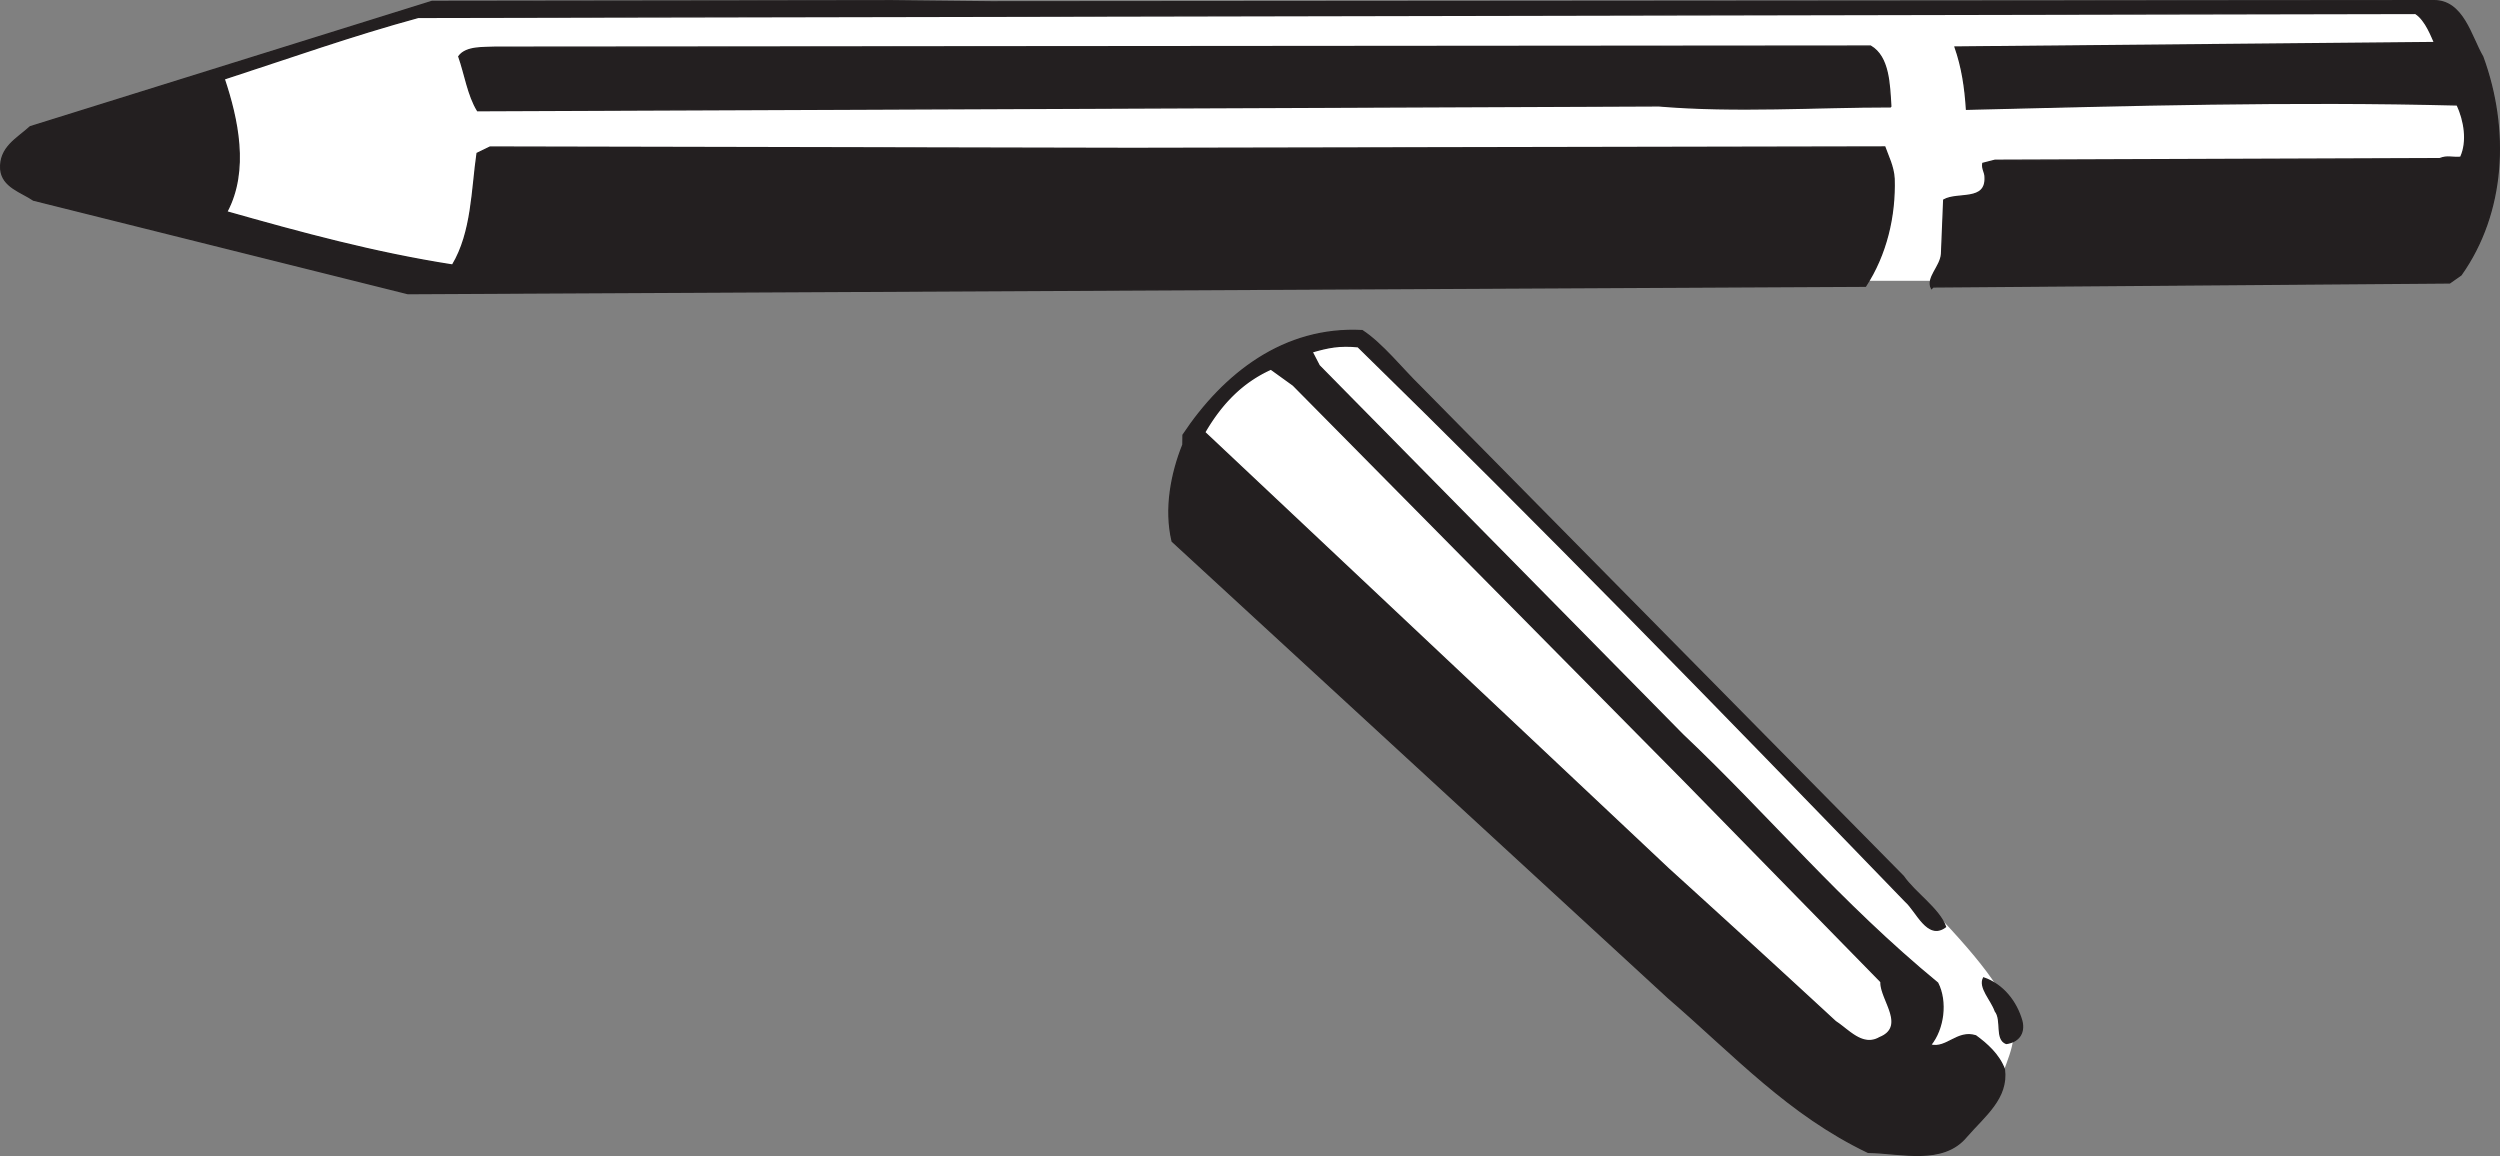 <svg xmlns="http://www.w3.org/2000/svg" width="217.22" height="100.446"><rect width="100%" height="100%" fill="#808080" stroke="none"/><path fill="#fff" d="m118.8 29.9-6 .5 53.5 56.5.5 6.5 7 .5c1.5-4.5 3.5-5.5-8-17l-47-47M14.8 8.4l.5 10.5 19.5 5 126.5.5h20.5l32-4 2-8-4.5-12-78.5.5H37.3L14.8 8.4"/><path fill="#231f20" d="m212.847 24.58-44.878.348-.141.136c-.48-.914.789-1.879.871-3l.191-4.687c1.2-.688 3.707.18 3.594-1.988.004-.422-.273-.704-.199-1.192l1.055-.27 38.644-.14c.703-.27.98-.059 1.82-.117.645-1.395.317-3.219-.3-4.555-14.418-.367-28.774.035-42.637.375-.121-1.894-.379-3.644-.992-5.402L211.53 3.7c-.203-.422-.746-1.965-1.652-2.535L36.336 1.51c-5.688 1.547-11.242 3.52-16.86 5.347 1.149 3.442 2.153 7.934.223 11.551 6.418 1.82 12.84 3.57 19.621 4.625 1.711-2.851 1.68-6.562 2.137-9.707l1.125-.547 55.793.117 65.387-.125c.27.774.75 1.688.808 2.739.106 3.293-.703 6.644-2.48 9.355l-126.65.645-32.534-8.125c-1.039-.711-2.715-1.149-2.84-2.688-.117-1.894 1.43-2.648 2.563-3.683L37.539.123 77.512.068l8.609.094L211.433.06c2.59-.043 3.254 3.118 4.286 4.88 2.312 6.323 1.953 13.53-1.887 18.948l-.985.692"/><path fill="none" stroke="#231f20" stroke-linecap="square" stroke-miterlimit="2" stroke-width=".12" d="m212.847 24.58-44.878.348-.141.136c-.48-.914.789-1.879.871-3l.191-4.687c1.2-.688 3.707.18 3.594-1.988.004-.422-.273-.704-.199-1.192l1.055-.27 38.644-.14c.703-.27.98-.059 1.82-.117.645-1.395.317-3.219-.3-4.555-14.418-.367-28.774.035-42.637.375-.121-1.894-.379-3.644-.992-5.402L211.53 3.7c-.203-.422-.746-1.965-1.652-2.535L36.336 1.51c-5.688 1.547-11.242 3.52-16.86 5.347 1.149 3.442 2.153 7.934.223 11.551 6.418 1.82 12.84 3.57 19.621 4.625 1.711-2.851 1.68-6.562 2.137-9.707l1.125-.547 55.793.117 65.387-.125c.27.774.75 1.688.808 2.739.106 3.293-.703 6.644-2.48 9.355l-126.65.645-32.534-8.125c-1.039-.711-2.715-1.149-2.84-2.688-.117-1.894 1.43-2.648 2.563-3.683L37.539.123 77.512.068l8.609.094L211.433.06c2.59-.043 3.254 3.118 4.286 4.88 2.312 6.324 1.953 13.53-1.887 18.949zm0 0"/><path fill="#231f20" d="M174.32 90.662c-.976-.36-.328-2.031-.95-2.809-.339-.984-1.448-2.046-1.019-2.882 1.676.578 2.848 2.062 3.32 3.746.27 1.125-.366 1.816-1.35 1.945"/><path fill="none" stroke="#231f20" stroke-linecap="square" stroke-miterlimit="2" stroke-width=".12" d="M174.32 90.662c-.976-.36-.328-2.031-.95-2.809-.339-.984-1.448-2.046-1.019-2.882 1.676.578 2.848 2.062 3.32 3.746.27 1.125-.366 1.816-1.35 1.945zm0 0"/><path fill="#231f20" d="M170.87 98.744c-2.054 2.5-5.753 1.41-8.554 1.379-6.894-3.297-11.527-8.387-17.355-13.422L101.85 47.03c-.668-2.808-.074-5.883.934-8.39l.008-.84c3.559-5.352 8.785-9.426 15.57-9.07 1.739 1.136 3.465 3.328 4.989 4.812l42.027 42.601c.965 1.41 3.117 2.836 3.664 4.383-1.555 1.172-2.508-1.36-3.477-2.21-16.406-16.977-31.5-32.477-47.57-48.192-1.605-.156-2.59.043-3.992.45l.617 1.194 31.57 32.055c7.555 7.152 13.633 14.57 22.168 21.594.82 1.621.516 3.996-.62 5.383 1.398.367 2.323-1.301 3.929-.797.973.71 2.012 1.633 2.488 2.898.324 2.524-1.722 4.043-3.285 5.844"/><path fill="none" stroke="#231f20" stroke-linecap="square" stroke-miterlimit="2" stroke-width=".12" d="M170.87 98.744c-2.054 2.5-5.753 1.41-8.554 1.379-6.894-3.297-11.527-8.387-17.355-13.422L101.85 47.03c-.668-2.808-.074-5.883.934-8.39l.008-.84c3.559-5.352 8.785-9.426 15.57-9.07 1.739 1.136 3.465 3.328 4.989 4.812l42.027 42.601c.965 1.41 3.117 2.836 3.664 4.383-1.555 1.172-2.508-1.36-3.477-2.21-16.406-16.977-31.5-32.477-47.57-48.192-1.605-.156-2.59.043-3.992.45l.617 1.194 31.57 32.055c7.555 7.152 13.633 14.57 22.168 21.594.82 1.621.516 3.996-.62 5.383 1.398.367 2.324-1.301 3.929-.797.973.71 2.012 1.633 2.488 2.898.324 2.524-1.722 4.043-3.285 5.844zm0 0"/><path fill="#fff" d="M163.265 90.053c-1.406.824-2.582-.66-3.695-1.371a2179.374 2179.374 0 0 0-14.484-13.25L104.824 37.54c1.43-2.438 3.2-4.238 5.59-5.332l1.875 1.351 34.066 34.465 16.961 17.336c-.015 1.543 2.2 3.805-.05 4.692"/><path fill="none" stroke="#fff" stroke-linecap="square" stroke-miterlimit="2" stroke-width=".12" d="M163.265 90.053c-1.406.824-2.582-.66-3.695-1.371a2179.374 2179.374 0 0 0-14.484-13.25L104.824 37.54c1.43-2.438 3.2-4.238 5.59-5.332l1.875 1.351 34.066 34.465 16.961 17.336c-.015 1.543 2.2 3.805-.05 4.692zm0 0"/><path fill="#231f20" d="M164.289 9.28c-6.512-.005-13.445.48-20.16-.083l-102.633.418c-.824-1.336-1.086-3.16-1.629-4.707.64-.902 2.25-.746 3.16-.805l119.5-.097c1.598.93 1.64 3.308 1.762 5.273"/><path fill="none" stroke="#231f20" stroke-linecap="square" stroke-miterlimit="2" stroke-width=".12" d="M164.289 9.28c-6.512-.005-13.445.48-20.16-.083l-102.633.418c-.824-1.336-1.086-3.16-1.629-4.707.64-.902 2.25-.746 3.16-.805l119.5-.097c1.598.93 1.64 3.308 1.762 5.273zm0 0"/></svg>

